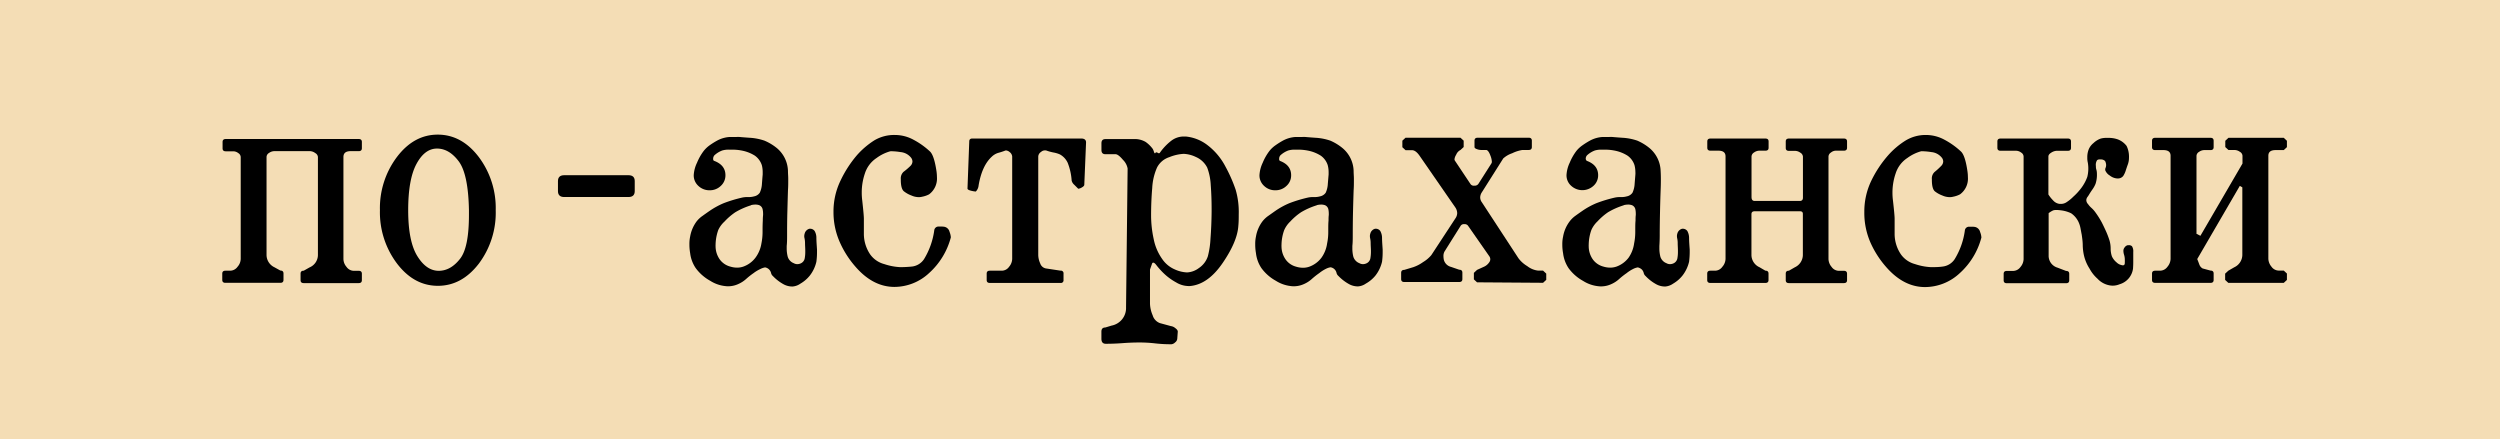 <?xml version="1.0" encoding="UTF-8"?> <svg xmlns="http://www.w3.org/2000/svg" viewBox="0 0 636.96 111.93"> <defs> <style>.cls-1{fill:#f4ddb5;}</style> </defs> <g id="OBJECTS"> <rect class="cls-1" width="636.96" height="111.93"></rect> <path d="M87.5,40V66a3.16,3.16,0,0,0,.79,2,2.31,2.31,0,0,0,1.85,1h1.25q.81,0,.81.75v1.63q0,.75-.81.75h-14q-.81,0-.81-.75V69.72q0-.75.81-.75l1.48-.84A3.45,3.45,0,0,0,81,65V40a1.26,1.26,0,0,0-.68-1A2.34,2.34,0,0,0,79,38.51H69.87a2.33,2.33,0,0,0-1.31.45,1.24,1.24,0,0,0-.65,1V65a3.49,3.49,0,0,0,2,3.09l1.52.84c.53,0,.8.25.8.75v1.63c0,.5-.27.75-.8.75h-14c-.53,0-.8-.25-.8-.75V69.72c0-.5.27-.75.8-.75h1.26a2.34,2.34,0,0,0,1.83-1,3.13,3.13,0,0,0,.81-2V40a1.25,1.25,0,0,0-.63-1,2.09,2.09,0,0,0-1.21-.45H57.51c-.53,0-.8-.25-.8-.75V36.17c0-.5.27-.75.8-.75H91.39q.81,0,.81.75v1.59q0,.75-.81.75H89.33Q87.5,38.51,87.5,40Z"></path> <path d="M111.53,34.3q6.09,0,10.43,5.67a21.62,21.62,0,0,1,4.34,13.59A21.62,21.62,0,0,1,122,67.17q-4.35,5.65-10.43,5.65t-10.4-5.65A21.68,21.68,0,0,1,96.8,53.56,21.68,21.68,0,0,1,101.13,40Q105.45,34.3,111.53,34.3Zm-.19,3.55q-3.12,0-5.23,3.92T104,53.56q0,7.9,2.31,11.66T111.76,69q3.09,0,5.5-3.12,2.22-2.88,2.22-11.15V53.56q-.17-9.2-2.6-12.45T111.34,37.85Z"></path> <path d="M143.77,44.64h16.34c1.08,0,1.61.5,1.61,1.5v2.55c0,1-.53,1.51-1.61,1.51H143.77c-1.07,0-1.61-.5-1.61-1.51V46.14C142.16,45.14,142.7,44.64,143.77,44.64Z"></path> <path d="M182,41c1.88.72,2.83,1.94,2.83,3.64a3.6,3.6,0,0,1-1.19,2.73,4,4,0,0,1-2.83,1.11,4.07,4.07,0,0,1-2.87-1.11,3.6,3.6,0,0,1-1.19-2.73,8.35,8.35,0,0,1,.84-3.18,13.29,13.29,0,0,1,1.7-3A7.52,7.52,0,0,1,180.83,37a19.31,19.31,0,0,1,1.87-1.17,7.73,7.73,0,0,1,3.21-.93c.41,0,.83,0,1.26,0h.45a7.87,7.87,0,0,1,.84,0c.83.08,1.68.14,2.54.2a14.11,14.11,0,0,1,3.76.73A12.85,12.85,0,0,1,198,37.79a7.89,7.89,0,0,1,2.76,5.71c0,.72.07,1.37.07,2V46c0,.74,0,1.59-.07,2.55-.06,1.91-.11,3.8-.16,5.68s-.06,3.8-.06,5.68c0,.92,0,1.84-.1,2.76,0,.23,0,.45,0,.67a8.51,8.51,0,0,0,.26,2.07,2.57,2.57,0,0,0,1.54,1.65,1.78,1.78,0,0,0,.9.24,2.07,2.07,0,0,0,.77-.15,1.76,1.76,0,0,0,1.1-1.23,8.85,8.85,0,0,0,.16-1.71v-.3c0-.66-.06-1.33-.06-2a6.12,6.12,0,0,0-.13-1.2,2,2,0,0,1-.07-.54,2.19,2.19,0,0,1,.1-.63,1.71,1.71,0,0,1,1.22-1.26,1.15,1.15,0,0,1,.26,0,1.38,1.38,0,0,1,1.06.57,3.4,3.4,0,0,1,.45,1.65c0,1,.1,2.05.16,3.1v.69a17.59,17.59,0,0,1-.16,2.4,9,9,0,0,1-1.67,3.52,8.68,8.68,0,0,1-2.42,2.07,3.94,3.94,0,0,1-2,.72,4.64,4.64,0,0,1-2.32-.6,11.25,11.25,0,0,1-2.67-2.07,1.39,1.39,0,0,1-.46-.76,1.89,1.89,0,0,0-1.53-1.44,4.1,4.1,0,0,0-1.22.42A9,9,0,0,0,192,69.58a18.42,18.42,0,0,0-1.9,1.5,7.44,7.44,0,0,1-2,1.29,6.19,6.19,0,0,1-2.6.57,5.73,5.73,0,0,1-.81-.06,8.87,8.87,0,0,1-3.76-1.35,11.34,11.34,0,0,1-3.67-3.22,8.56,8.56,0,0,1-1.42-3.81,12.49,12.49,0,0,1-.19-2.17v-.24a8.61,8.61,0,0,1,.19-1.83,9.06,9.06,0,0,1,1.64-3.84A6.79,6.79,0,0,1,179,55q.87-.63,1.74-1.23a20.09,20.09,0,0,1,3.64-2,34.29,34.29,0,0,1,4.76-1.44,6,6,0,0,1,1.22-.12h.45a4.89,4.89,0,0,0,1.32-.18,2.26,2.26,0,0,0,1.45-.93,6.1,6.1,0,0,0,.55-2.29c.06-.78.12-1.57.19-2.37q0-.3,0-.6a7,7,0,0,0-.22-1.77,4.83,4.83,0,0,0-1.77-2.41,9.56,9.56,0,0,0-3-1.23,12.71,12.71,0,0,0-3-.3h-.54a5.67,5.67,0,0,0-1.77.21,6.09,6.09,0,0,0-2,1.23,1.36,1.36,0,0,0-.32.93C181.7,40.77,181.78,40.93,182,41Zm9.36,11.3a18.57,18.57,0,0,0-4,1.77,15.81,15.81,0,0,0-2.77,2.38A6.71,6.71,0,0,0,183,58.61a11.69,11.69,0,0,0-.68,3.69,5.07,5.07,0,0,0,0,.55,5.81,5.81,0,0,0,1.1,3.3,4.82,4.82,0,0,0,2.64,1.77,6,6,0,0,0,1.73.27,4.82,4.82,0,0,0,1.61-.27,6.67,6.67,0,0,0,3.09-2.28A8.23,8.23,0,0,0,194,62a14.5,14.5,0,0,0,.29-2.88V58.4q0-1.08.06-2.19a12.94,12.94,0,0,1,.07-1.39,3.87,3.87,0,0,0,0-.48,4.33,4.33,0,0,0-.1-.93,1.46,1.46,0,0,0-.9-1.14,3,3,0,0,0-1-.15A4.75,4.75,0,0,0,191.32,52.27Z"></path> <path d="M228,34.39a9.86,9.86,0,0,1,4.79,1.24,19.45,19.45,0,0,1,4.19,3q1.05,1.05,1.64,5.11a12,12,0,0,1,.1,1.41,5,5,0,0,1-2,4.36,6.17,6.17,0,0,1-1.71.6,3.59,3.59,0,0,1-.93.12,4.63,4.63,0,0,1-1.86-.42,6.94,6.94,0,0,1-1.92-1.07c-.5-.41-.77-1.34-.79-2.78v-.33a2.26,2.26,0,0,1,.71-1.86A16.61,16.61,0,0,0,232,42.24a1.66,1.66,0,0,0,.48-1.09,1.71,1.71,0,0,0-.32-.93,3.85,3.85,0,0,0-2.71-1.47,15.32,15.32,0,0,0-2.15-.21,3,3,0,0,0-.45,0,10.64,10.64,0,0,0-3.49,1.7,7.41,7.41,0,0,0-3,3.95,14.94,14.94,0,0,0-.8,4.93,15.29,15.29,0,0,0,.13,2c.27,2.46.41,4,.41,4.6q0,.48,0,3.54v.24a9.38,9.38,0,0,0,1.61,5.32,6.41,6.41,0,0,0,3.57,2.46,15,15,0,0,0,4,.78h.39q1.15,0,2.7-.15a4.27,4.27,0,0,0,3.06-1.89,19,19,0,0,0,2.6-7.3,1.07,1.07,0,0,1,1.1-1l.67,0a5,5,0,0,1,.81.06,1.7,1.7,0,0,1,1.32,1.29,4.63,4.63,0,0,1,.32,1.29.33.33,0,0,1,0,.15,18.56,18.56,0,0,1-5.54,9.07,13,13,0,0,1-8.81,3.52q-5.44,0-9.88-5.08a24.4,24.4,0,0,1-4-6.2A18.83,18.83,0,0,1,212.36,54a18.06,18.06,0,0,1,1.8-8,29.17,29.17,0,0,1,4.15-6.43,20.69,20.69,0,0,1,4.44-3.8A9.85,9.85,0,0,1,228,34.39Z"></path> <path d="M257.89,39.86a1.59,1.59,0,0,0-.64-1.11,1.72,1.72,0,0,0-.9-.42.65.65,0,0,0-.29.06,17,17,0,0,1-1.66.54,4.09,4.09,0,0,0-1.72,1c-1.68,1.55-2.79,4-3.35,7.33a2.52,2.52,0,0,1-.71,1.54,6.69,6.69,0,0,1-1.22-.21c-.6-.15-.9-.33-.9-.55l.45-12c0-.5.27-.75.8-.75h27.71c.83,0,1.25.34,1.25,1l-.45,10.78c0,.22-.2.45-.61.68a2.16,2.16,0,0,1-.93.34l-1-1a2.08,2.08,0,0,1-.68-1.08,15.07,15.07,0,0,0-1-4.51,4.65,4.65,0,0,0-2-2.16,7.26,7.26,0,0,0-1.65-.49,12.5,12.5,0,0,1-1.89-.53,1.36,1.36,0,0,0-.29,0h-.07a1.47,1.47,0,0,0-.9.39,1.49,1.49,0,0,0-.71,1.14V65a5.37,5.37,0,0,0,.49,2.09,1.89,1.89,0,0,0,1.44,1.3l3.74.57a.67.67,0,0,1,.77.75v1.63a.67.67,0,0,1-.77.75H252.19c-.53,0-.8-.25-.8-.75V69.72c0-.5.27-.75.8-.75h3.06a2.29,2.29,0,0,0,1.85-1,3.23,3.23,0,0,0,.79-2Z"></path> <path d="M287.3,42.93a4.16,4.16,0,0,0-1.19-2.21c-.8-.95-1.43-1.43-1.9-1.43h-2.58q-1,0-1-1.08V36.5c0-.7.33-1.06,1-1.06h7.18a5.42,5.42,0,0,1,3.09.73,7.75,7.75,0,0,1,1.8,1.77,3.85,3.85,0,0,1,.32.78c.07.22.14.33.23.33s.08,0,.13-.09a.29.29,0,0,1,.25-.15.67.67,0,0,1,.33.12.61.61,0,0,0,.32.12.29.29,0,0,0,.25-.15,14,14,0,0,1,2.84-3,5.24,5.24,0,0,1,3.34-1.12h.39a10.69,10.69,0,0,1,5.39,2.08,16.37,16.37,0,0,1,4.74,5.59,37.21,37.21,0,0,1,2.61,5.94,20.28,20.28,0,0,1,.77,6.22c0,.91,0,1.88-.1,2.92q-.25,4-4,9.48t-8.34,5.87a2.77,2.77,0,0,1-.42,0,6.23,6.23,0,0,1-3.09-.93,14.77,14.77,0,0,1-3.31-2.46,19,19,0,0,1-1.77-2c-.3-.38-.55-.57-.74-.57s-.27.12-.35.36L293,68.67v8.72a8.09,8.09,0,0,0,.68,2.94,3,3,0,0,0,1.87,2l2.8.76a2.11,2.11,0,0,1,1.06.48c.45.32.67.63.67.93l-.13,1.8a1.31,1.31,0,0,1-.54.93,1.58,1.58,0,0,1-.94.48,34.45,34.45,0,0,1-4.13-.22,34,34,0,0,0-4.1-.23c-1.38,0-2.8.06-4.27.17s-2.88.16-4.23.16c-.75,0-1.12-.43-1.12-1.29v-1.8c0-.71.33-1.06,1-1.06l1.58-.48a4.55,4.55,0,0,0,3.7-4.65Zm14.28-3.73a11.17,11.17,0,0,0-3.65.84,5.32,5.32,0,0,0-3.14,2.65,14.72,14.72,0,0,0-1.22,5.21q-.29,3.35-.29,7a28.4,28.4,0,0,0,.66,6,13.08,13.08,0,0,0,2.17,5.09,7.37,7.37,0,0,0,3.16,2.63,8.35,8.35,0,0,0,3.18.79,5.44,5.44,0,0,0,3-1.11,5.76,5.76,0,0,0,2.29-3,21.73,21.73,0,0,0,.67-4.45q.25-3.21.29-6.82v-.78q0-3.18-.22-6.07a14.77,14.77,0,0,0-.9-4.47A5.81,5.81,0,0,0,304.7,40,7.93,7.93,0,0,0,301.58,39.2Z"></path> <path d="M326.13,41c1.89.72,2.83,1.94,2.83,3.64a3.56,3.56,0,0,1-1.19,2.73,4,4,0,0,1-2.83,1.11,4,4,0,0,1-2.86-1.11,3.6,3.6,0,0,1-1.19-2.73,8.49,8.49,0,0,1,.83-3.18,13.27,13.27,0,0,1,1.71-3A7.28,7.28,0,0,1,325,37a19.28,19.28,0,0,1,1.86-1.17,7.77,7.77,0,0,1,3.22-.93c.41,0,.83,0,1.26,0h.45a7.81,7.81,0,0,1,.83,0c.84.08,1.69.14,2.54.2a14.19,14.19,0,0,1,3.77.73,12.81,12.81,0,0,1,3.18,1.95,7.86,7.86,0,0,1,2.77,5.71c0,.72.07,1.37.07,2V46c0,.74,0,1.59-.07,2.55-.06,1.91-.12,3.8-.16,5.68s-.06,3.8-.06,5.68c0,.92,0,1.84-.1,2.76,0,.23,0,.45,0,.67a8.5,8.5,0,0,0,.25,2.07,2.59,2.59,0,0,0,1.55,1.65,1.78,1.78,0,0,0,.9.24,2.11,2.11,0,0,0,.77-.15,1.76,1.76,0,0,0,1.1-1.23,9.71,9.71,0,0,0,.16-1.71v-.3c0-.66-.07-1.33-.07-2a5.44,5.44,0,0,0-.13-1.2,2.48,2.48,0,0,1-.06-.54,1.89,1.89,0,0,1,.1-.63,1.71,1.71,0,0,1,1.22-1.26,1.09,1.09,0,0,1,.26,0,1.39,1.39,0,0,1,1.06.57,3.64,3.64,0,0,1,.45,1.65c0,1,.1,2.05.16,3.1v.69a17.59,17.59,0,0,1-.16,2.4,9.06,9.06,0,0,1-1.68,3.52A8.47,8.47,0,0,1,348,72.25a3.94,3.94,0,0,1-2,.72,4.64,4.64,0,0,1-2.32-.6A11.25,11.25,0,0,1,341,70.3a1.41,1.41,0,0,1-.47-.76A1.85,1.85,0,0,0,339,68.1a4,4,0,0,0-1.23.42,9.31,9.31,0,0,0-1.64,1.06,19.56,19.56,0,0,0-1.9,1.5,7.39,7.39,0,0,1-2,1.29,6.27,6.27,0,0,1-2.61.57,5.7,5.7,0,0,1-.8-.06,9,9,0,0,1-3.77-1.35,11.3,11.3,0,0,1-3.66-3.22A8.56,8.56,0,0,1,320,64.5a12.49,12.49,0,0,1-.19-2.17v-.24a8.61,8.61,0,0,1,.19-1.83,8.94,8.94,0,0,1,1.64-3.84A6.79,6.79,0,0,1,323.14,55l1.74-1.23a19.66,19.66,0,0,1,3.63-2,34.43,34.43,0,0,1,4.77-1.44,5.94,5.94,0,0,1,1.22-.12H335a4.89,4.89,0,0,0,1.32-.18,2.29,2.29,0,0,0,1.45-.93,6.14,6.14,0,0,0,.54-2.29c.07-.78.13-1.57.2-2.37q0-.3,0-.6a7,7,0,0,0-.23-1.77,4.72,4.72,0,0,0-1.77-2.41,9.48,9.48,0,0,0-3-1.23,12.71,12.71,0,0,0-3-.3H330a5.75,5.75,0,0,0-1.77.21,6.06,6.06,0,0,0-2,1.23,1.32,1.32,0,0,0-.32.93C325.88,40.77,326,40.93,326.13,41Zm9.37,11.3a18.57,18.57,0,0,0-4,1.77,15.46,15.46,0,0,0-2.77,2.38,6.71,6.71,0,0,0-1.54,2.19,11.41,11.41,0,0,0-.68,3.69,5.07,5.07,0,0,0,0,.55,5.81,5.81,0,0,0,1.1,3.3,4.76,4.76,0,0,0,2.63,1.77,6,6,0,0,0,1.74.27,4.82,4.82,0,0,0,1.61-.27,6.77,6.77,0,0,0,3.09-2.28A8.23,8.23,0,0,0,338.13,62a13.8,13.8,0,0,0,.29-2.88V58.4c0-.72,0-1.45.07-2.19,0-.46,0-.93.06-1.39a3.87,3.87,0,0,0,0-.48,5,5,0,0,0-.09-.93,1.46,1.46,0,0,0-.9-1.14,3.08,3.08,0,0,0-1-.15A4.68,4.68,0,0,0,335.5,52.27Z"></path> <path d="M380,41.61a.76.76,0,0,0,.1-.43,4.84,4.84,0,0,0-.35-1.5c-.37-1-.74-1.47-1.13-1.47h-1.32a3.09,3.09,0,0,1-1-.21c-.41-.14-.62-.32-.62-.54V35.84q0-.75.81-.75h13c.53,0,.8.25.8.75v1.62c0,.5-.27.75-.8.75h-1.58a9.11,9.11,0,0,0-2.64.84A6.41,6.41,0,0,0,383,40.37L377.55,49a2.46,2.46,0,0,0-.42,1.3,2.12,2.12,0,0,0,.42,1.23l9.33,14.27a7.66,7.66,0,0,0,2.24,2,5.46,5.46,0,0,0,2.78,1.15h1.25l.81.76v1.59l-.81.75-16.82-.12-.81-.75V69.52l.81-.76L378,68a3.14,3.14,0,0,0,1.41-1.14,1.3,1.3,0,0,0,.29-.81,1.34,1.34,0,0,0-.22-.72L374,57.47a1.05,1.05,0,0,0-.9-.36,1,1,0,0,0-.91.36L368.09,64a2.27,2.27,0,0,0-.32,1.26,4.9,4.9,0,0,0,.09.9A2.51,2.51,0,0,0,369.7,68l2.09.72c.54,0,.8.26.8.76v1.62c0,.5-.26.75-.8.75h-14c-.53,0-.8-.25-.8-.75V69.52c0-.5.27-.76.8-.76l2.29-.69a9.57,9.57,0,0,0,2.49-1.29A8.33,8.33,0,0,0,364.68,65l6.18-9.43a2.38,2.38,0,0,0,.41-1.27,2.67,2.67,0,0,0-.41-1.35l-9.14-13.22c-.69-1-1.34-1.47-2-1.47h-1.61l-.81-.75V35.84l.81-.75h14l.81.75v1.62l-.81.75A2.35,2.35,0,0,0,371,39.44a2.67,2.67,0,0,0-.42,1.14.66.66,0,0,0,.07.3l4,6a1,1,0,0,0,1,.42,1.13,1.13,0,0,0,1-.42Z"></path> <path d="M404.35,41c1.89.72,2.83,1.94,2.83,3.64A3.56,3.56,0,0,1,406,47.34a4.2,4.2,0,0,1-5.69,0,3.56,3.56,0,0,1-1.19-2.73,8.3,8.3,0,0,1,.83-3.18,13.27,13.27,0,0,1,1.71-3A7.44,7.44,0,0,1,403.22,37a19.31,19.31,0,0,1,1.87-1.17,7.77,7.77,0,0,1,3.22-.93c.41,0,.82,0,1.25,0H410a7.87,7.87,0,0,1,.84,0c.84.08,1.68.14,2.54.2a14.19,14.19,0,0,1,3.77.73,13,13,0,0,1,3.18,1.95,7.9,7.9,0,0,1,2.77,5.71q.06,1.08.06,2V46q0,1.11-.06,2.55c-.07,1.91-.12,3.8-.16,5.68s-.07,3.8-.07,5.68q0,1.38-.09,2.76c0,.23,0,.45,0,.67a8.51,8.51,0,0,0,.26,2.07,2.59,2.59,0,0,0,1.55,1.65,1.76,1.76,0,0,0,.9.24,2.15,2.15,0,0,0,.77-.15,1.75,1.75,0,0,0,1.09-1.23,8.85,8.85,0,0,0,.16-1.71v-.3c0-.66-.06-1.33-.06-2a5.44,5.44,0,0,0-.13-1.2,2.48,2.48,0,0,1-.06-.54,2.18,2.18,0,0,1,.09-.63,1.73,1.73,0,0,1,1.23-1.26,1.07,1.07,0,0,1,.25,0,1.41,1.41,0,0,1,1.07.57,3.64,3.64,0,0,1,.45,1.65c0,1,.09,2.05.16,3.1v.69a19.35,19.35,0,0,1-.16,2.4,9.21,9.21,0,0,1-1.68,3.52,8.62,8.62,0,0,1-2.41,2.07,4,4,0,0,1-2,.72,4.64,4.64,0,0,1-2.32-.6,10.86,10.86,0,0,1-2.67-2.07,1.41,1.41,0,0,1-.47-.76,2.05,2.05,0,0,0-.4-.81,2.09,2.09,0,0,0-1.13-.63,4.1,4.1,0,0,0-1.22.42,9.31,9.31,0,0,0-1.64,1.06,18.42,18.42,0,0,0-1.9,1.5,7.39,7.39,0,0,1-2,1.29,6.27,6.27,0,0,1-2.61.57,5.49,5.49,0,0,1-.8-.06,8.91,8.91,0,0,1-3.77-1.35,11.34,11.34,0,0,1-3.67-3.22,8.68,8.68,0,0,1-1.41-3.81,12.52,12.52,0,0,1-.2-2.17v-.24a8.62,8.62,0,0,1,.2-1.83,8.94,8.94,0,0,1,1.64-3.84A6.79,6.79,0,0,1,401.36,55q.87-.63,1.74-1.23a19.66,19.66,0,0,1,3.63-2,34.29,34.29,0,0,1,4.76-1.44,6.11,6.11,0,0,1,1.23-.12h.45a4.89,4.89,0,0,0,1.32-.18,2.27,2.27,0,0,0,1.44-.93,6.1,6.1,0,0,0,.55-2.29c.06-.78.13-1.57.19-2.37a4,4,0,0,0,0-.6,7,7,0,0,0-.23-1.77,4.72,4.72,0,0,0-1.77-2.41,9.48,9.48,0,0,0-3-1.23,12.77,12.77,0,0,0-3-.3h-.55a5.75,5.75,0,0,0-1.77.21,6.06,6.06,0,0,0-2,1.23,1.32,1.32,0,0,0-.33.93C404.09,40.77,404.18,40.93,404.35,41Zm9.36,11.3a18.57,18.57,0,0,0-4,1.77A15.81,15.81,0,0,0,407,56.42a6.78,6.78,0,0,0-1.55,2.19,11.66,11.66,0,0,0-.67,3.69,5.07,5.07,0,0,0,0,.55,5.81,5.81,0,0,0,1.09,3.3,4.82,4.82,0,0,0,2.64,1.77,6,6,0,0,0,1.74.27,4.86,4.86,0,0,0,1.61-.27,6.77,6.77,0,0,0,3.09-2.28A8.35,8.35,0,0,0,416.35,62a14.5,14.5,0,0,0,.29-2.88V58.4c0-.72,0-1.45.07-2.19,0-.46,0-.93.06-1.39a3.87,3.87,0,0,0,0-.48,5,5,0,0,0-.09-.93,1.45,1.45,0,0,0-.91-1.14,3,3,0,0,0-1-.15A4.82,4.82,0,0,0,413.71,52.27Z"></path> <path d="M465.87,39.86V66a3.23,3.23,0,0,0,.79,2,2.29,2.29,0,0,0,1.85,1h1.28q.81,0,.81.75v1.63q0,.75-.81.75h-14q-.81,0-.81-.75V69.72q0-.75.81-.75l1.51-.87A3.5,3.5,0,0,0,459.34,65V54.49c0-.44-.24-.66-.71-.66H447.05q-.81,0-.81.75V65a3.45,3.45,0,0,0,2.06,3.09l1.48.87q.81,0,.81.75v1.63q0,.75-.81.75h-14q-.81,0-.81-.75V69.72q0-.75.81-.75H437a2.3,2.3,0,0,0,1.83-1,3.2,3.2,0,0,0,.81-2V39.86c0-1-.61-1.47-1.84-1.47h-2q-.81,0-.81-.75V36.05q0-.75.81-.75h14q.81,0,.81.75v1.59q0,.75-.81.75h-1.57a2.33,2.33,0,0,0-1.31.45,1.28,1.28,0,0,0-.66,1V50.2q0,1,.81,1h11.48q.81,0,.81-.84V39.89a1.28,1.28,0,0,0-.68-1,2.34,2.34,0,0,0-1.29-.45h-1.6q-.81,0-.81-.75V36.05q0-.75.81-.75h14q.81,0,.81.75v1.59q0,.75-.81.75H467.7a2,2,0,0,0-1.2.47A1.28,1.28,0,0,0,465.87,39.86Z"></path> <path d="M490.68,34.39a9.86,9.86,0,0,1,4.79,1.24,19.39,19.39,0,0,1,4.18,3q1.07,1.05,1.64,5.11a10.16,10.16,0,0,1,.1,1.41,4.94,4.94,0,0,1-2,4.36,6.17,6.17,0,0,1-1.71.6,3.59,3.59,0,0,1-.93.12,4.67,4.67,0,0,1-1.87-.42A7,7,0,0,1,493,48.77c-.51-.41-.77-1.34-.79-2.78v-.33a2.23,2.23,0,0,1,.71-1.86,17.69,17.69,0,0,0,1.7-1.56,1.66,1.66,0,0,0,.48-1.09,1.63,1.63,0,0,0-.32-.93,3.85,3.85,0,0,0-2.7-1.47,15.3,15.3,0,0,0-2.16-.21,3,3,0,0,0-.45,0,10.74,10.74,0,0,0-3.49,1.7,7.39,7.39,0,0,0-3,3.95,15,15,0,0,0-.81,4.93,15.29,15.29,0,0,0,.13,2c.28,2.46.42,4,.42,4.6q0,.48,0,3.54v.24a9.31,9.31,0,0,0,1.61,5.32,6.41,6.41,0,0,0,3.57,2.46,15,15,0,0,0,4,.78h.38c.77,0,1.68,0,2.71-.15A4.23,4.23,0,0,0,498,66.06a18.78,18.78,0,0,0,2.61-7.3,1.07,1.07,0,0,1,1.09-1l.68,0a4.74,4.74,0,0,1,.8.06,1.7,1.7,0,0,1,1.32,1.29,4.29,4.29,0,0,1,.32,1.29.33.33,0,0,1,0,.15,18.55,18.55,0,0,1-5.53,9.07,13,13,0,0,1-8.82,3.52q-5.43,0-9.88-5.08a24.37,24.37,0,0,1-4-6.2A18.83,18.83,0,0,1,475,54a18.06,18.06,0,0,1,1.8-8A28.82,28.82,0,0,1,481,39.65a20.23,20.23,0,0,1,4.44-3.8A9.8,9.8,0,0,1,490.68,34.39Z"></path> <path d="M515.58,39.86a1.24,1.24,0,0,0-.64-1,2.17,2.17,0,0,0-1.23-.45h-4q-.81,0-.81-.75V36.05q0-.75.81-.75h17.15c.53,0,.8.25.8.75v1.62c0,.5-.27.75-.8.75h-2.8a2.76,2.76,0,0,0-1.4.45c-.51.3-.76.64-.76,1v9.68a8.73,8.73,0,0,0,1.19,1.5,2.65,2.65,0,0,0,1.67.9l.39,0a2.58,2.58,0,0,0,1.26-.36,10.16,10.16,0,0,0,1.83-1.47,15.06,15.06,0,0,0,2.09-2.29,10.87,10.87,0,0,0,1.48-2.76,8.81,8.81,0,0,0,.13-3.64,5,5,0,0,1-.13-1.17v-.24a5.29,5.29,0,0,1,.42-2.1,4.1,4.1,0,0,1,1.16-1.47,5.16,5.16,0,0,1,1.83-1.14,5.3,5.3,0,0,1,1.48-.18l.68,0a6.88,6.88,0,0,1,2.25.4,5.13,5.13,0,0,1,2.19,1.65,6.09,6.09,0,0,1,.61,2.49,4.63,4.63,0,0,1,0,.51,5,5,0,0,1-.29,1.71c-.11.29-.28.78-.51,1.48a5.56,5.56,0,0,1-.65,1.44,1.68,1.68,0,0,1-1.35.66h-.19a3.37,3.37,0,0,1-1.9-.75,2.71,2.71,0,0,1-1.16-1.35,1,1,0,0,1,0-.24.87.87,0,0,1,.1-.39,2,2,0,0,0,.13-.7,2.53,2.53,0,0,0-.26-1,1.44,1.44,0,0,0-1-.42h-.29a1.05,1.05,0,0,0-.74.18A2.15,2.15,0,0,0,534,42.3v.18a2.66,2.66,0,0,0,.13.78,3.85,3.85,0,0,1,.13,1,7.34,7.34,0,0,1-.35,2.58,6.8,6.8,0,0,1-.74,1.35c-.3.43-.58.84-.84,1.27a5.89,5.89,0,0,1-.47.72,1.42,1.42,0,0,0-.3.75V51A1.48,1.48,0,0,0,532,52a5.24,5.24,0,0,0,.9,1,6.75,6.75,0,0,1,.9,1,22.29,22.29,0,0,1,1.67,2.62c.39.76.75,1.52,1.1,2.29s.64,1.56.9,2.36a7.36,7.36,0,0,1,.29,2.05,6.13,6.13,0,0,0,.32,2,4.34,4.34,0,0,0,1.22,1.56,2.46,2.46,0,0,0,1.13.63,1.38,1.38,0,0,0,.45.09q.45,0,.48-.51t0-1.2a4.14,4.14,0,0,0-.19-1,3.39,3.39,0,0,1-.16-1,1.32,1.32,0,0,1,.35-.9,1.26,1.26,0,0,1,.77-.52h.23a1.09,1.09,0,0,1,.84.28,2.38,2.38,0,0,1,.32,1.44q0,1.23,0,2.13v.45q0,.75-.06,1.65a4.79,4.79,0,0,1-3.41,4,4.52,4.52,0,0,1-1.74.36,4.62,4.62,0,0,1-1.16-.15A5.53,5.53,0,0,1,534.4,71a9.22,9.22,0,0,1-2-2.53A10.71,10.71,0,0,1,531,65.25a12.81,12.81,0,0,1-.35-2.71c0-.92-.13-1.83-.26-2.73-.11-.56-.21-1.12-.32-1.7a6.74,6.74,0,0,0-.55-1.66,5.54,5.54,0,0,0-1.83-2.11,8.14,8.14,0,0,0-2.61-.75,8.88,8.88,0,0,0-1.16-.09,2.66,2.66,0,0,0-.77.09,5.72,5.72,0,0,0-1.19.72V65.07a3.14,3.14,0,0,0,2.25,3.12l2.19.84q.81,0,.81.75v1.63q0,.75-.81.75H511.3c-.54,0-.8-.25-.8-.75V69.78c0-.5.26-.75.8-.75h1.61a2.35,2.35,0,0,0,1.87-1,3.24,3.24,0,0,0,.8-2Z"></path> <path d="M559.82,66c.17.42.34.87.52,1.35a1.85,1.85,0,0,0,.86,1.05l2,.54c.54,0,.8.25.8.75v1.63c0,.5-.26.75-.8.75H549.11q-.81,0-.81-.75V69.72q0-.75.81-.75h1.25a2.35,2.35,0,0,0,1.87-1,3.29,3.29,0,0,0,.8-2V39.68q0-1.44-1.83-1.44h-2.09q-.81,0-.81-.75V35.87c0-.5.27-.76.81-.76H563.2c.54,0,.8.26.8.76v1.62c0,.5-.26.75-.8.75h-1.61a2.3,2.3,0,0,0-1.3.45,1.26,1.26,0,0,0-.66,1V59.57l1,.51,10.72-18.41v-2a1.26,1.26,0,0,0-.68-1,2.34,2.34,0,0,0-1.29-.45h-1.6l-.81-.75V35.87l.81-.76h14.09l.8.76v1.62l-.8.75h-2.09c-1.23,0-1.84.48-1.84,1.44V65.94a3.33,3.33,0,0,0,.79,2,2.3,2.3,0,0,0,1.85,1h1.29l.8.75v1.63l-.8.75H567.74l-.81-.75V69.72l.81-.75,1.51-.87A3.52,3.52,0,0,0,571.31,65V47.73l-.65-.36Z"></path> </g> </svg> 